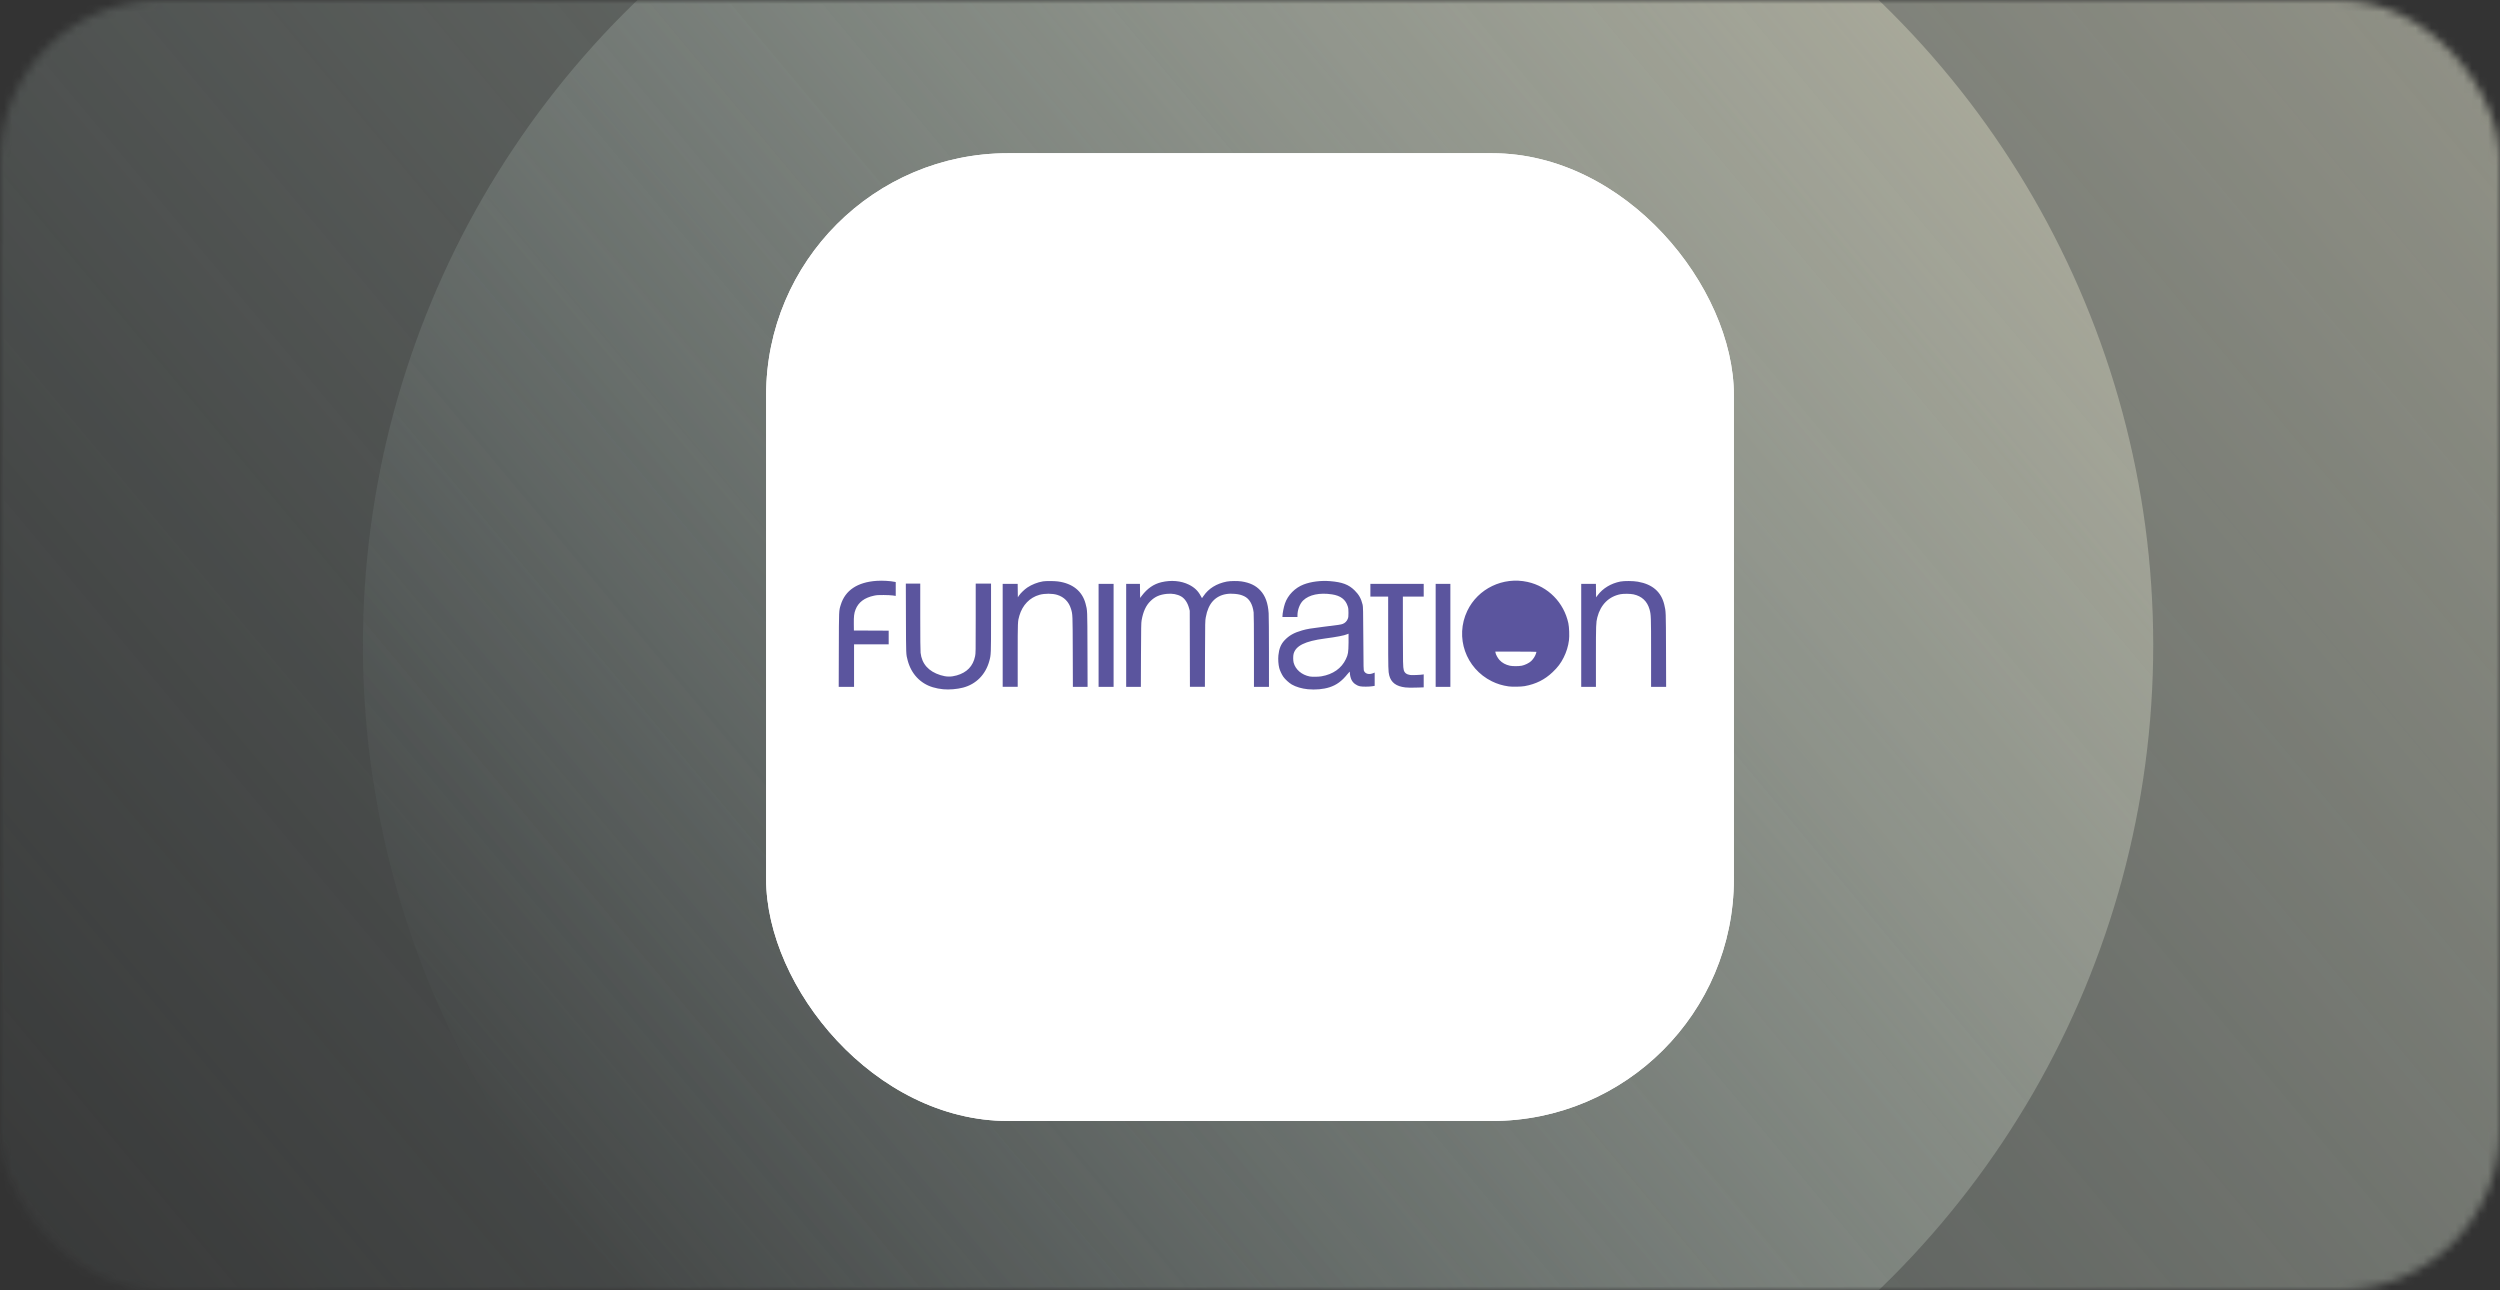 <?xml version="1.0" encoding="utf-8"?>
<svg xmlns="http://www.w3.org/2000/svg" width="310" height="160" viewBox="0 0 310 160" fill="none">
<rect x="0" y="0" width="310" height="160" fill="#333333" stroke="none"/>
<g opacity="0.7">
<mask id="mask0_1790_40410" style="mask-type:alpha" maskUnits="userSpaceOnUse" x="0" y="0" width="310" height="160">
<rect width="310" height="160" rx="20" fill="white"/>
</mask>
<g mask="url(#mask0_1790_40410)">
<ellipse cx="155.5" cy="80" rx="187.5" ry="187" fill="url(#paint0_linear_1790_40410)"/>
<circle cx="156" cy="80" r="111" fill="url(#paint1_linear_1790_40410)"/>
</g>
</g>
<rect x="95" y="19" width="120" height="120" rx="30" fill="white"/>
<rect x="95" y="19" width="120" height="120" rx="30" fill="white"/>
<g clip-path="url(#clip0_1790_40410)">
<path d="M116.96 85.469C116.515 85.427 116.089 85.345 115.676 85.222C114.114 84.756 112.981 83.544 112.548 81.876C112.343 81.09 112.351 81.287 112.336 76.666L112.322 72.364H113.216H114.111V76.47C114.111 79.166 114.125 80.703 114.152 80.943C114.307 82.32 115.14 83.258 116.618 83.717C117.342 83.943 117.923 83.953 118.627 83.753C119.9 83.392 120.658 82.602 120.91 81.377C120.986 81.005 120.988 80.893 120.988 76.68V72.364H121.939H122.889V76.586C122.889 81.159 122.888 81.18 122.679 81.949C122.22 83.642 121.041 84.839 119.414 85.265C118.676 85.458 117.705 85.539 116.96 85.469ZM162.178 85.466C161.436 85.395 160.697 85.178 160.185 84.881C159.839 84.681 159.343 84.226 159.127 83.911C158.929 83.622 158.706 83.141 158.626 82.833C158.514 82.394 158.471 81.749 158.521 81.257C158.604 80.441 158.833 79.881 159.279 79.403C159.84 78.803 160.459 78.454 161.475 78.165C162.085 77.992 162.564 77.911 164.058 77.728C166.043 77.485 166.261 77.453 166.497 77.365C166.775 77.262 167.004 77.035 167.119 76.747C167.197 76.551 167.208 76.46 167.209 75.997C167.209 75.551 167.196 75.426 167.121 75.187C166.857 74.34 166.237 73.867 165.176 73.703C163.641 73.466 162.33 73.742 161.592 74.456C161.175 74.859 160.886 75.616 160.885 76.308L160.885 76.506H159.954H159.023L159.024 76.421C159.028 76.062 159.18 75.282 159.336 74.829C159.695 73.786 160.585 72.883 161.655 72.474C162.572 72.123 163.78 71.97 164.911 72.06C166.435 72.182 167.239 72.484 167.972 73.21C168.516 73.75 168.774 74.211 168.967 74.992C169.022 75.214 169.032 75.707 169.052 79.161C169.073 83.038 169.074 83.079 169.153 83.228C169.341 83.587 169.805 83.678 170.318 83.458L170.46 83.397V84.221V85.046L170.147 85.097C169.762 85.161 168.917 85.162 168.643 85.1C168.177 84.995 167.789 84.703 167.591 84.311C167.48 84.089 167.384 83.688 167.383 83.442C167.383 83.352 167.367 83.284 167.349 83.291C167.331 83.298 167.214 83.431 167.089 83.586C166.397 84.453 165.735 84.938 164.863 85.221C164.104 85.466 163.123 85.556 162.178 85.466ZM163.852 83.864C165.287 83.621 166.347 82.876 166.889 81.731C167.167 81.142 167.202 80.928 167.221 79.679C167.231 79.073 167.229 78.577 167.22 78.577C167.21 78.577 167.128 78.609 167.036 78.649C166.681 78.804 165.752 78.982 164.267 79.179C161.831 79.502 160.677 80.069 160.406 81.076C160.337 81.335 160.339 81.898 160.412 82.172C160.636 83.023 161.414 83.691 162.409 83.884C162.695 83.94 163.47 83.929 163.853 83.864H163.852ZM174.26 85.241C173.123 85.107 172.493 84.635 172.265 83.748C172.141 83.262 172.134 82.971 172.133 78.492L172.132 73.982H171.03H169.928V73.191V72.4H173.234H176.54V73.191V73.982H175.248H173.956L173.957 78.19C173.958 82.188 173.97 82.731 174.068 83.094C174.163 83.441 174.422 83.636 174.873 83.701C175.102 83.733 176.189 83.69 176.435 83.639L176.539 83.618V84.425V85.231L175.849 85.256C175.032 85.285 174.596 85.281 174.26 85.241ZM104.014 80.564C104.029 75.528 104.018 75.776 104.255 74.999C104.801 73.205 106.313 72.191 108.692 72.025C109.412 71.975 110.416 72.032 110.985 72.157L111.071 72.176V73.034V73.893L110.719 73.84C110.513 73.809 110.039 73.786 109.57 73.783C108.874 73.779 108.721 73.79 108.376 73.864C107.188 74.118 106.442 74.68 106.087 75.587C105.908 76.043 105.862 76.425 105.874 77.356L105.884 78.182L108.041 78.192L110.197 78.202V79.05V79.897H108.05H105.903V82.533V85.17H104.951H104L104.014 80.565V80.564ZM124.332 78.784V72.4H125.262H126.192L126.202 73.234L126.213 74.067L126.344 73.864C126.53 73.578 127.034 73.09 127.387 72.854C127.947 72.48 128.647 72.205 129.326 72.09C129.671 72.032 130.706 72.036 131.172 72.097C132.999 72.338 134.196 73.296 134.609 74.85C134.839 75.712 134.83 75.507 134.846 80.544L134.86 85.168H133.948H133.037L133.023 80.828C133.007 76.149 133.009 76.185 132.804 75.507C132.536 74.623 131.944 74.021 131.085 73.76C130.488 73.579 129.552 73.577 128.9 73.756C127.694 74.087 126.789 75.024 126.404 76.338C126.194 77.056 126.196 77.03 126.195 81.26V85.167H125.264H124.333V78.783L124.332 78.784ZM136.225 78.784V72.4H137.155H138.086V78.784V85.168H137.155H136.225V78.784ZM139.645 78.784V72.4H140.499H141.353L141.363 73.273L141.374 74.146L141.586 73.866C142.274 72.963 143.061 72.421 144.013 72.194C145.222 71.907 146.443 72.014 147.419 72.495C148.098 72.829 148.557 73.263 148.879 73.876C148.964 74.038 149.039 74.171 149.046 74.171C149.052 74.171 149.136 74.052 149.233 73.908C149.857 72.978 150.848 72.363 152.128 72.113C152.537 72.033 153.489 72.024 153.951 72.095C154.99 72.256 155.714 72.604 156.284 73.216C156.903 73.882 157.231 74.784 157.314 76.046C157.334 76.35 157.351 78.528 157.351 80.884L157.352 85.168H156.421H155.49V80.713C155.49 77.871 155.476 76.143 155.451 75.94C155.325 74.922 154.919 74.231 154.269 73.927C153.914 73.761 153.645 73.693 153.139 73.641C151.575 73.48 150.399 74.112 149.848 75.406C149.69 75.778 149.619 76.022 149.517 76.549C149.437 76.968 149.435 77.055 149.421 81.072L149.407 85.167H148.479H147.551L147.54 80.45L147.529 75.733L147.443 75.413C147.264 74.744 146.912 74.218 146.472 73.963C145.988 73.683 145.371 73.57 144.697 73.638C143.801 73.729 143.226 73.981 142.665 74.528C142.097 75.082 141.753 75.827 141.56 76.923C141.506 77.232 141.495 77.779 141.482 81.222L141.467 85.168H140.557H139.646V78.784L139.645 78.784ZM178.022 78.784V72.4H178.934H179.846V78.784V85.168H178.934H178.022V78.784ZM187.065 85.114C186.307 85.006 185.643 84.804 184.995 84.484C181.742 82.88 180.389 79.01 181.942 75.752C183.261 72.984 186.38 71.486 189.421 72.16C191.965 72.725 193.917 74.702 194.476 77.281C194.58 77.763 194.62 78.859 194.552 79.394C194.459 80.127 194.238 80.849 193.899 81.523C193.535 82.247 193.169 82.734 192.523 83.349C191.549 84.277 190.454 84.824 189.06 85.079C188.629 85.158 187.513 85.178 187.065 85.114ZM188.691 82.55C189.085 82.472 189.615 82.213 189.867 81.973C190.116 81.736 190.342 81.391 190.444 81.092C190.487 80.965 190.523 80.847 190.523 80.83C190.523 80.813 189.375 80.8 187.972 80.8H185.421L185.444 80.941C185.482 81.168 185.722 81.607 185.936 81.84C186.266 82.199 186.695 82.433 187.236 82.552C187.554 82.621 188.334 82.62 188.691 82.549V82.55ZM196.071 78.784V72.4H196.982H197.893L197.904 73.235L197.914 74.069L198.11 73.808C198.756 72.946 199.762 72.341 200.928 72.111C201.406 72.017 202.509 72.027 203.101 72.131C204.902 72.447 205.99 73.392 206.368 74.968C206.575 75.835 206.571 75.721 206.586 80.62L206.6 85.168H205.667H204.734V80.933C204.734 76.404 204.727 76.227 204.543 75.566C204.258 74.552 203.582 73.919 202.546 73.698C202.185 73.62 201.337 73.609 200.973 73.676C199.505 73.949 198.47 74.974 198.068 76.554C197.905 77.192 197.895 77.482 197.895 81.422V85.168H196.983H196.071L196.071 78.784Z" fill="#5B559E"/>
</g>
<defs>
<linearGradient id="paint0_linear_1790_40410" x1="231.375" y1="-260.091" x2="-124.915" y2="38.215" gradientUnits="userSpaceOnUse">
<stop stop-color="#F0EACF"/>
<stop offset="1" stop-color="#B6D1D0" stop-opacity="0.01"/>
</linearGradient>
<linearGradient id="paint1_linear_1790_40410" x1="200.918" y1="-121.872" x2="-10.47" y2="54.642" gradientUnits="userSpaceOnUse">
<stop stop-color="#F0EACF"/>
<stop offset="1" stop-color="#B6D1D0" stop-opacity="0.01"/>
</linearGradient>
<clipPath id="clip0_1790_40410">
<rect width="102.6" height="13.5" fill="white" transform="translate(104 72)"/>
</clipPath>
</defs>
</svg>